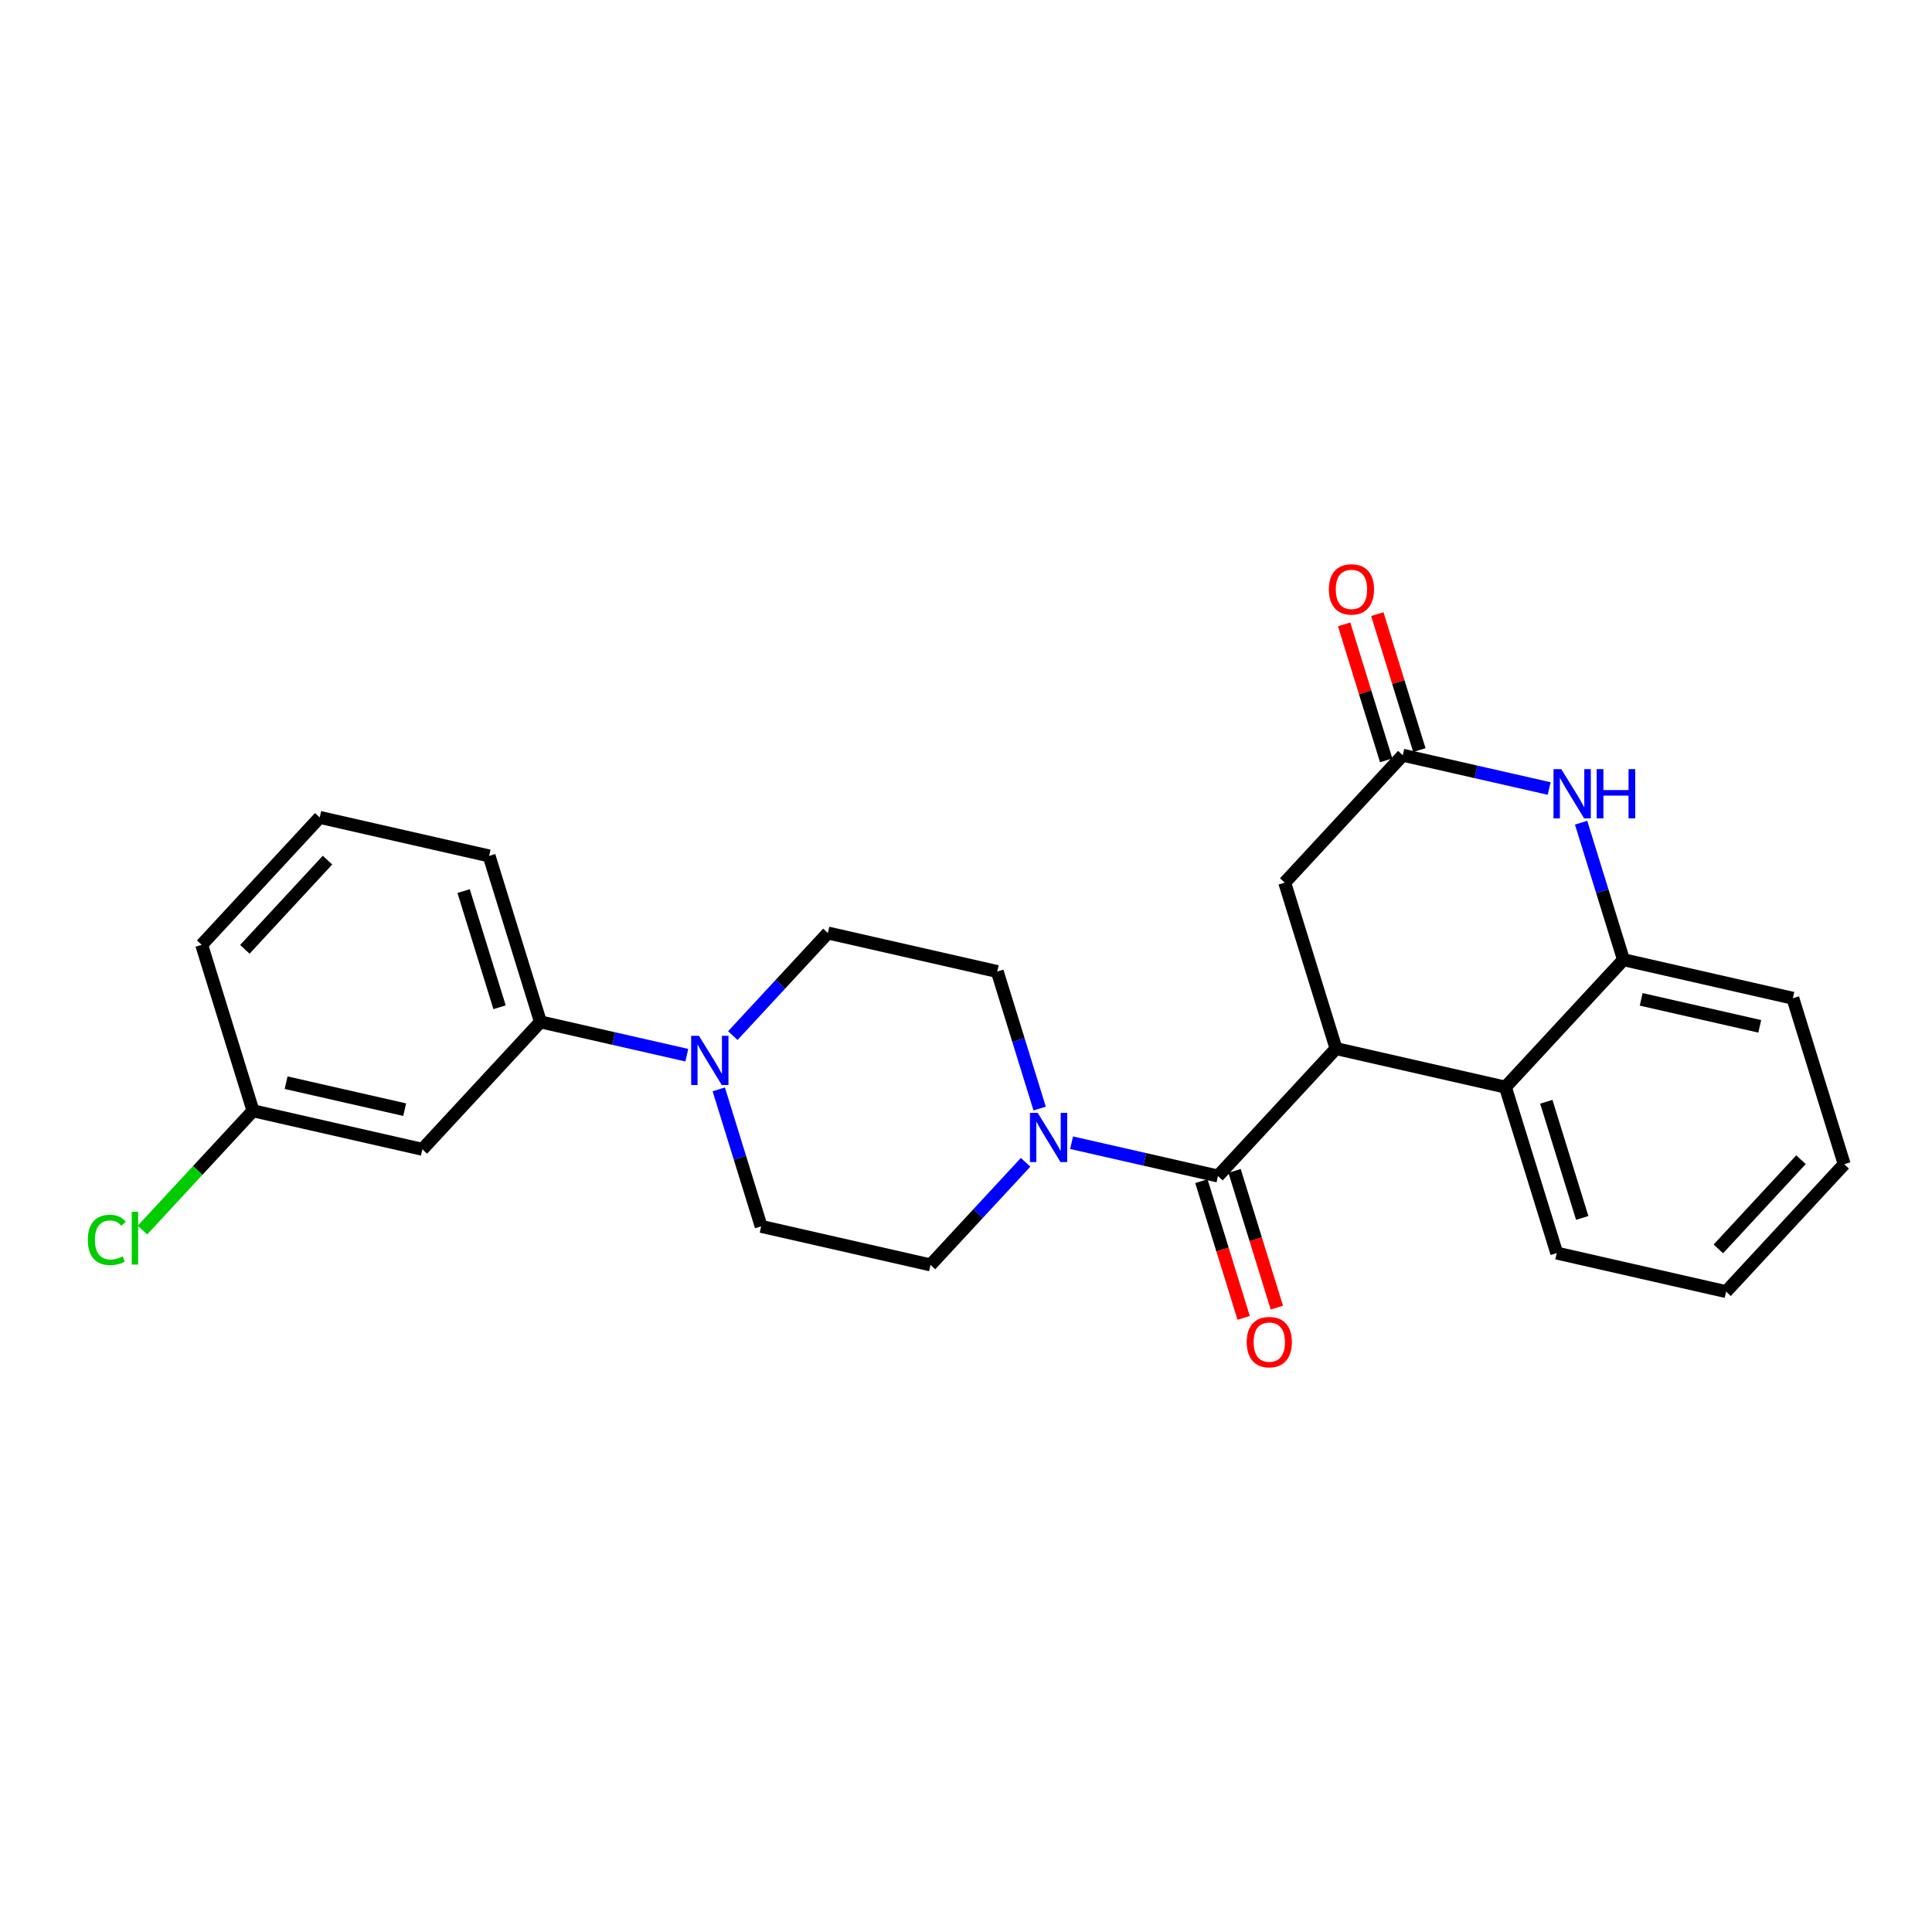 <?xml version='1.0' encoding='iso-8859-1'?>
<svg version='1.1' baseProfile='full'
              xmlns='http://www.w3.org/2000/svg'
                      xmlns:rdkit='http://www.rdkit.org/xml'
                      xmlns:xlink='http://www.w3.org/1999/xlink'
                  xml:space='preserve'
width='300px' height='300px' viewBox='0 0 300 300'>
<!-- END OF HEADER -->
<rect style='opacity:1.0;fill:#FFFFFF;stroke:none' width='300' height='300' x='0' y='0'> </rect>
<rect style='opacity:1.0;fill:#FFFFFF;stroke:none' width='300' height='300' x='0' y='0'> </rect>
<path class='bond-0 atom-0 atom-1' d='M 208.716,96.952 L 211.98,107.509' style='fill:none;fill-rule:evenodd;stroke:#FF0000;stroke-width:2.0px;stroke-linecap:butt;stroke-linejoin:miter;stroke-opacity:1' />
<path class='bond-0 atom-0 atom-1' d='M 211.98,107.509 L 215.245,118.066' style='fill:none;fill-rule:evenodd;stroke:#000000;stroke-width:2.0px;stroke-linecap:butt;stroke-linejoin:miter;stroke-opacity:1' />
<path class='bond-0 atom-0 atom-1' d='M 213.869,95.359 L 217.134,105.916' style='fill:none;fill-rule:evenodd;stroke:#FF0000;stroke-width:2.0px;stroke-linecap:butt;stroke-linejoin:miter;stroke-opacity:1' />
<path class='bond-0 atom-0 atom-1' d='M 217.134,105.916 L 220.399,116.473' style='fill:none;fill-rule:evenodd;stroke:#000000;stroke-width:2.0px;stroke-linecap:butt;stroke-linejoin:miter;stroke-opacity:1' />
<path class='bond-1 atom-1 atom-2' d='M 217.822,117.27 L 199.489,137.056' style='fill:none;fill-rule:evenodd;stroke:#000000;stroke-width:2.0px;stroke-linecap:butt;stroke-linejoin:miter;stroke-opacity:1' />
<path class='bond-25 atom-25 atom-1' d='M 240.552,122.44 L 229.187,119.855' style='fill:none;fill-rule:evenodd;stroke:#0000FF;stroke-width:2.0px;stroke-linecap:butt;stroke-linejoin:miter;stroke-opacity:1' />
<path class='bond-25 atom-25 atom-1' d='M 229.187,119.855 L 217.822,117.27' style='fill:none;fill-rule:evenodd;stroke:#000000;stroke-width:2.0px;stroke-linecap:butt;stroke-linejoin:miter;stroke-opacity:1' />
<path class='bond-2 atom-2 atom-3' d='M 199.489,137.056 L 207.458,162.825' style='fill:none;fill-rule:evenodd;stroke:#000000;stroke-width:2.0px;stroke-linecap:butt;stroke-linejoin:miter;stroke-opacity:1' />
<path class='bond-3 atom-3 atom-4' d='M 207.458,162.825 L 189.126,182.612' style='fill:none;fill-rule:evenodd;stroke:#000000;stroke-width:2.0px;stroke-linecap:butt;stroke-linejoin:miter;stroke-opacity:1' />
<path class='bond-18 atom-3 atom-19' d='M 207.458,162.825 L 233.76,168.809' style='fill:none;fill-rule:evenodd;stroke:#000000;stroke-width:2.0px;stroke-linecap:butt;stroke-linejoin:miter;stroke-opacity:1' />
<path class='bond-4 atom-4 atom-5' d='M 186.549,183.409 L 189.832,194.025' style='fill:none;fill-rule:evenodd;stroke:#000000;stroke-width:2.0px;stroke-linecap:butt;stroke-linejoin:miter;stroke-opacity:1' />
<path class='bond-4 atom-4 atom-5' d='M 189.832,194.025 L 193.115,204.641' style='fill:none;fill-rule:evenodd;stroke:#FF0000;stroke-width:2.0px;stroke-linecap:butt;stroke-linejoin:miter;stroke-opacity:1' />
<path class='bond-4 atom-4 atom-5' d='M 191.703,181.815 L 194.986,192.431' style='fill:none;fill-rule:evenodd;stroke:#000000;stroke-width:2.0px;stroke-linecap:butt;stroke-linejoin:miter;stroke-opacity:1' />
<path class='bond-4 atom-4 atom-5' d='M 194.986,192.431 L 198.269,203.048' style='fill:none;fill-rule:evenodd;stroke:#FF0000;stroke-width:2.0px;stroke-linecap:butt;stroke-linejoin:miter;stroke-opacity:1' />
<path class='bond-5 atom-4 atom-6' d='M 189.126,182.612 L 177.761,180.026' style='fill:none;fill-rule:evenodd;stroke:#000000;stroke-width:2.0px;stroke-linecap:butt;stroke-linejoin:miter;stroke-opacity:1' />
<path class='bond-5 atom-4 atom-6' d='M 177.761,180.026 L 166.395,177.441' style='fill:none;fill-rule:evenodd;stroke:#0000FF;stroke-width:2.0px;stroke-linecap:butt;stroke-linejoin:miter;stroke-opacity:1' />
<path class='bond-6 atom-6 atom-7' d='M 161.434,172.135 L 158.145,161.497' style='fill:none;fill-rule:evenodd;stroke:#0000FF;stroke-width:2.0px;stroke-linecap:butt;stroke-linejoin:miter;stroke-opacity:1' />
<path class='bond-6 atom-6 atom-7' d='M 158.145,161.497 L 154.855,150.859' style='fill:none;fill-rule:evenodd;stroke:#000000;stroke-width:2.0px;stroke-linecap:butt;stroke-linejoin:miter;stroke-opacity:1' />
<path class='bond-26 atom-18 atom-6' d='M 144.491,196.415 L 151.872,188.449' style='fill:none;fill-rule:evenodd;stroke:#000000;stroke-width:2.0px;stroke-linecap:butt;stroke-linejoin:miter;stroke-opacity:1' />
<path class='bond-26 atom-18 atom-6' d='M 151.872,188.449 L 159.253,180.483' style='fill:none;fill-rule:evenodd;stroke:#0000FF;stroke-width:2.0px;stroke-linecap:butt;stroke-linejoin:miter;stroke-opacity:1' />
<path class='bond-7 atom-7 atom-8' d='M 154.855,150.859 L 128.553,144.875' style='fill:none;fill-rule:evenodd;stroke:#000000;stroke-width:2.0px;stroke-linecap:butt;stroke-linejoin:miter;stroke-opacity:1' />
<path class='bond-8 atom-8 atom-9' d='M 128.553,144.875 L 121.172,152.841' style='fill:none;fill-rule:evenodd;stroke:#000000;stroke-width:2.0px;stroke-linecap:butt;stroke-linejoin:miter;stroke-opacity:1' />
<path class='bond-8 atom-8 atom-9' d='M 121.172,152.841 L 113.792,160.807' style='fill:none;fill-rule:evenodd;stroke:#0000FF;stroke-width:2.0px;stroke-linecap:butt;stroke-linejoin:miter;stroke-opacity:1' />
<path class='bond-9 atom-9 atom-10' d='M 106.649,163.849 L 95.284,161.264' style='fill:none;fill-rule:evenodd;stroke:#0000FF;stroke-width:2.0px;stroke-linecap:butt;stroke-linejoin:miter;stroke-opacity:1' />
<path class='bond-9 atom-9 atom-10' d='M 95.284,161.264 L 83.919,158.678' style='fill:none;fill-rule:evenodd;stroke:#000000;stroke-width:2.0px;stroke-linecap:butt;stroke-linejoin:miter;stroke-opacity:1' />
<path class='bond-16 atom-9 atom-17' d='M 111.61,169.155 L 114.9,179.793' style='fill:none;fill-rule:evenodd;stroke:#0000FF;stroke-width:2.0px;stroke-linecap:butt;stroke-linejoin:miter;stroke-opacity:1' />
<path class='bond-16 atom-9 atom-17' d='M 114.9,179.793 L 118.19,190.431' style='fill:none;fill-rule:evenodd;stroke:#000000;stroke-width:2.0px;stroke-linecap:butt;stroke-linejoin:miter;stroke-opacity:1' />
<path class='bond-10 atom-10 atom-11' d='M 83.919,158.678 L 75.95,132.909' style='fill:none;fill-rule:evenodd;stroke:#000000;stroke-width:2.0px;stroke-linecap:butt;stroke-linejoin:miter;stroke-opacity:1' />
<path class='bond-10 atom-10 atom-11' d='M 77.569,156.407 L 71.991,138.368' style='fill:none;fill-rule:evenodd;stroke:#000000;stroke-width:2.0px;stroke-linecap:butt;stroke-linejoin:miter;stroke-opacity:1' />
<path class='bond-28 atom-16 atom-10' d='M 65.586,178.465 L 83.919,158.678' style='fill:none;fill-rule:evenodd;stroke:#000000;stroke-width:2.0px;stroke-linecap:butt;stroke-linejoin:miter;stroke-opacity:1' />
<path class='bond-11 atom-11 atom-12' d='M 75.95,132.909 L 49.648,126.925' style='fill:none;fill-rule:evenodd;stroke:#000000;stroke-width:2.0px;stroke-linecap:butt;stroke-linejoin:miter;stroke-opacity:1' />
<path class='bond-12 atom-12 atom-13' d='M 49.648,126.925 L 31.315,146.712' style='fill:none;fill-rule:evenodd;stroke:#000000;stroke-width:2.0px;stroke-linecap:butt;stroke-linejoin:miter;stroke-opacity:1' />
<path class='bond-12 atom-12 atom-13' d='M 50.855,133.56 L 38.022,147.41' style='fill:none;fill-rule:evenodd;stroke:#000000;stroke-width:2.0px;stroke-linecap:butt;stroke-linejoin:miter;stroke-opacity:1' />
<path class='bond-13 atom-13 atom-14' d='M 31.315,146.712 L 39.284,172.481' style='fill:none;fill-rule:evenodd;stroke:#000000;stroke-width:2.0px;stroke-linecap:butt;stroke-linejoin:miter;stroke-opacity:1' />
<path class='bond-14 atom-14 atom-15' d='M 39.284,172.481 L 30.703,181.743' style='fill:none;fill-rule:evenodd;stroke:#000000;stroke-width:2.0px;stroke-linecap:butt;stroke-linejoin:miter;stroke-opacity:1' />
<path class='bond-14 atom-14 atom-15' d='M 30.703,181.743 L 22.122,191.004' style='fill:none;fill-rule:evenodd;stroke:#00CC00;stroke-width:2.0px;stroke-linecap:butt;stroke-linejoin:miter;stroke-opacity:1' />
<path class='bond-15 atom-14 atom-16' d='M 39.284,172.481 L 65.586,178.465' style='fill:none;fill-rule:evenodd;stroke:#000000;stroke-width:2.0px;stroke-linecap:butt;stroke-linejoin:miter;stroke-opacity:1' />
<path class='bond-15 atom-14 atom-16' d='M 44.426,168.118 L 62.837,172.307' style='fill:none;fill-rule:evenodd;stroke:#000000;stroke-width:2.0px;stroke-linecap:butt;stroke-linejoin:miter;stroke-opacity:1' />
<path class='bond-17 atom-17 atom-18' d='M 118.19,190.431 L 144.491,196.415' style='fill:none;fill-rule:evenodd;stroke:#000000;stroke-width:2.0px;stroke-linecap:butt;stroke-linejoin:miter;stroke-opacity:1' />
<path class='bond-19 atom-19 atom-20' d='M 233.76,168.809 L 241.729,194.579' style='fill:none;fill-rule:evenodd;stroke:#000000;stroke-width:2.0px;stroke-linecap:butt;stroke-linejoin:miter;stroke-opacity:1' />
<path class='bond-19 atom-19 atom-20' d='M 240.109,171.081 L 245.688,189.119' style='fill:none;fill-rule:evenodd;stroke:#000000;stroke-width:2.0px;stroke-linecap:butt;stroke-linejoin:miter;stroke-opacity:1' />
<path class='bond-27 atom-24 atom-19' d='M 252.093,149.023 L 233.76,168.809' style='fill:none;fill-rule:evenodd;stroke:#000000;stroke-width:2.0px;stroke-linecap:butt;stroke-linejoin:miter;stroke-opacity:1' />
<path class='bond-20 atom-20 atom-21' d='M 241.729,194.579 L 268.031,200.562' style='fill:none;fill-rule:evenodd;stroke:#000000;stroke-width:2.0px;stroke-linecap:butt;stroke-linejoin:miter;stroke-opacity:1' />
<path class='bond-21 atom-21 atom-22' d='M 268.031,200.562 L 286.364,180.776' style='fill:none;fill-rule:evenodd;stroke:#000000;stroke-width:2.0px;stroke-linecap:butt;stroke-linejoin:miter;stroke-opacity:1' />
<path class='bond-21 atom-21 atom-22' d='M 266.824,193.927 L 279.656,180.077' style='fill:none;fill-rule:evenodd;stroke:#000000;stroke-width:2.0px;stroke-linecap:butt;stroke-linejoin:miter;stroke-opacity:1' />
<path class='bond-22 atom-22 atom-23' d='M 286.364,180.776 L 278.395,155.006' style='fill:none;fill-rule:evenodd;stroke:#000000;stroke-width:2.0px;stroke-linecap:butt;stroke-linejoin:miter;stroke-opacity:1' />
<path class='bond-23 atom-23 atom-24' d='M 278.395,155.006 L 252.093,149.023' style='fill:none;fill-rule:evenodd;stroke:#000000;stroke-width:2.0px;stroke-linecap:butt;stroke-linejoin:miter;stroke-opacity:1' />
<path class='bond-23 atom-23 atom-24' d='M 273.253,159.369 L 254.841,155.18' style='fill:none;fill-rule:evenodd;stroke:#000000;stroke-width:2.0px;stroke-linecap:butt;stroke-linejoin:miter;stroke-opacity:1' />
<path class='bond-24 atom-24 atom-25' d='M 252.093,149.023 L 248.803,138.385' style='fill:none;fill-rule:evenodd;stroke:#000000;stroke-width:2.0px;stroke-linecap:butt;stroke-linejoin:miter;stroke-opacity:1' />
<path class='bond-24 atom-24 atom-25' d='M 248.803,138.385 L 245.513,127.747' style='fill:none;fill-rule:evenodd;stroke:#0000FF;stroke-width:2.0px;stroke-linecap:butt;stroke-linejoin:miter;stroke-opacity:1' />
<path  class='atom-0' d='M 206.346 91.521
Q 206.346 89.687, 207.252 88.662
Q 208.159 87.637, 209.853 87.637
Q 211.547 87.637, 212.453 88.662
Q 213.359 89.687, 213.359 91.521
Q 213.359 93.377, 212.442 94.435
Q 211.525 95.481, 209.853 95.481
Q 208.17 95.481, 207.252 94.435
Q 206.346 93.388, 206.346 91.521
M 209.853 94.618
Q 211.018 94.618, 211.644 93.841
Q 212.28 93.053, 212.28 91.521
Q 212.28 90.022, 211.644 89.266
Q 211.018 88.5, 209.853 88.5
Q 208.687 88.5, 208.051 89.256
Q 207.425 90.011, 207.425 91.521
Q 207.425 93.064, 208.051 93.841
Q 208.687 94.618, 209.853 94.618
' fill='#FF0000'/>
<path  class='atom-5' d='M 193.588 208.403
Q 193.588 206.569, 194.495 205.544
Q 195.401 204.519, 197.095 204.519
Q 198.789 204.519, 199.695 205.544
Q 200.601 206.569, 200.601 208.403
Q 200.601 210.259, 199.684 211.316
Q 198.767 212.363, 197.095 212.363
Q 195.412 212.363, 194.495 211.316
Q 193.588 210.27, 193.588 208.403
M 197.095 211.5
Q 198.26 211.5, 198.886 210.723
Q 199.522 209.935, 199.522 208.403
Q 199.522 206.903, 198.886 206.148
Q 198.26 205.382, 197.095 205.382
Q 195.93 205.382, 195.293 206.137
Q 194.667 206.893, 194.667 208.403
Q 194.667 209.946, 195.293 210.723
Q 195.93 211.5, 197.095 211.5
' fill='#FF0000'/>
<path  class='atom-6' d='M 161.135 172.809
L 163.639 176.855
Q 163.887 177.254, 164.286 177.977
Q 164.685 178.7, 164.707 178.743
L 164.707 172.809
L 165.721 172.809
L 165.721 180.448
L 164.674 180.448
L 161.988 176.024
Q 161.675 175.506, 161.34 174.913
Q 161.017 174.319, 160.92 174.136
L 160.92 180.448
L 159.927 180.448
L 159.927 172.809
L 161.135 172.809
' fill='#0000FF'/>
<path  class='atom-9' d='M 108.532 160.842
L 111.035 164.888
Q 111.283 165.287, 111.682 166.01
Q 112.082 166.733, 112.103 166.776
L 112.103 160.842
L 113.117 160.842
L 113.117 168.481
L 112.071 168.481
L 109.384 164.057
Q 109.071 163.54, 108.737 162.946
Q 108.413 162.353, 108.316 162.169
L 108.316 168.481
L 107.323 168.481
L 107.323 160.842
L 108.532 160.842
' fill='#0000FF'/>
<path  class='atom-15' d='M 13.636 192.532
Q 13.636 190.633, 14.521 189.64
Q 15.417 188.637, 17.111 188.637
Q 18.686 188.637, 19.527 189.748
L 18.815 190.331
Q 18.2 189.522, 17.111 189.522
Q 15.956 189.522, 15.341 190.298
Q 14.737 191.064, 14.737 192.532
Q 14.737 194.042, 15.363 194.819
Q 15.999 195.596, 17.229 195.596
Q 18.071 195.596, 19.053 195.089
L 19.355 195.898
Q 18.956 196.157, 18.351 196.308
Q 17.747 196.459, 17.078 196.459
Q 15.417 196.459, 14.521 195.445
Q 13.636 194.431, 13.636 192.532
' fill='#00CC00'/>
<path  class='atom-15' d='M 20.455 188.173
L 21.448 188.173
L 21.448 196.362
L 20.455 196.362
L 20.455 188.173
' fill='#00CC00'/>
<path  class='atom-25' d='M 242.435 119.433
L 244.938 123.479
Q 245.186 123.879, 245.586 124.602
Q 245.985 125.324, 246.006 125.368
L 246.006 119.433
L 247.021 119.433
L 247.021 127.072
L 245.974 127.072
L 243.287 122.649
Q 242.975 122.131, 242.64 121.537
Q 242.316 120.944, 242.219 120.761
L 242.219 127.072
L 241.227 127.072
L 241.227 119.433
L 242.435 119.433
' fill='#0000FF'/>
<path  class='atom-25' d='M 247.938 119.433
L 248.974 119.433
L 248.974 122.681
L 252.879 122.681
L 252.879 119.433
L 253.915 119.433
L 253.915 127.072
L 252.879 127.072
L 252.879 123.544
L 248.974 123.544
L 248.974 127.072
L 247.938 127.072
L 247.938 119.433
' fill='#0000FF'/>
</svg>
